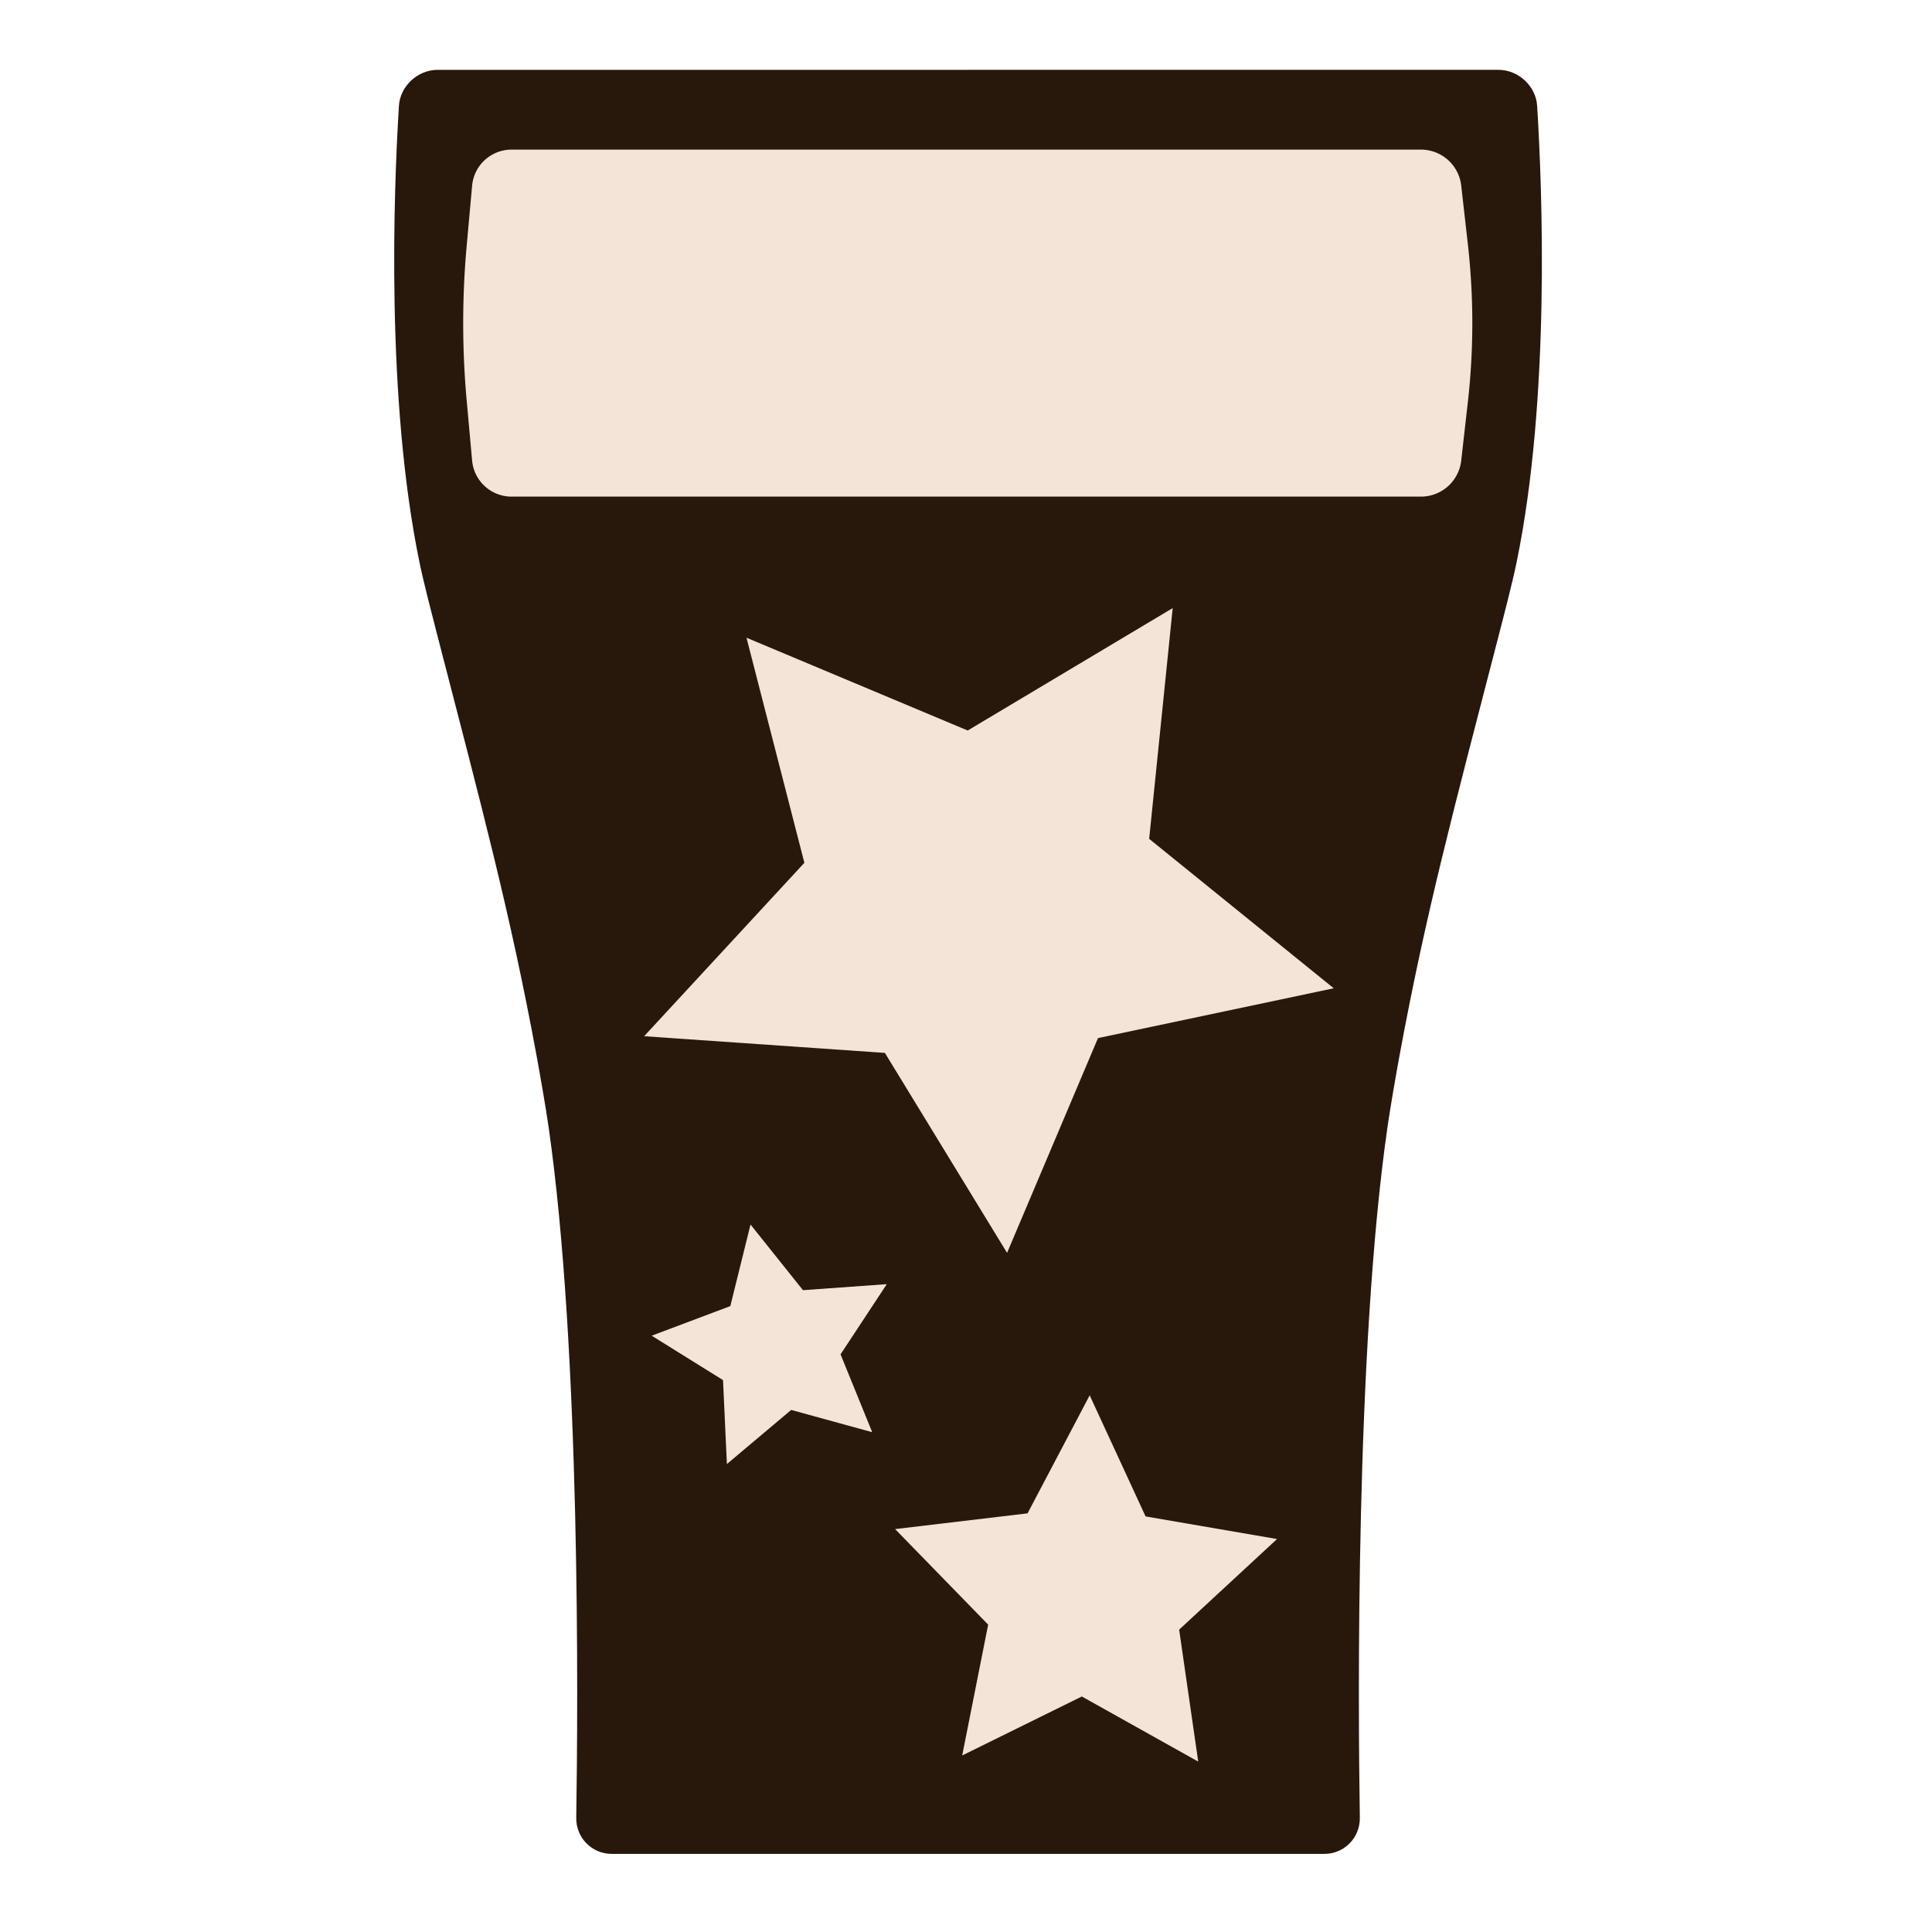 <?xml version="1.0" encoding="UTF-8" standalone="no"?>
<!-- Created with Inkscape (http://www.inkscape.org/) -->

<svg
   width="800"
   height="800"
   viewBox="0 0 211.667 211.667"
   version="1.1"
   id="svg5"
   inkscape:version="1.2.2 (b0a8486541, 2022-12-01)"
   sodipodi:docname="logo.svg"
   xmlns:inkscape="http://www.inkscape.org/namespaces/inkscape"
   xmlns:sodipodi="http://sodipodi.sourceforge.net/DTD/sodipodi-0.dtd"
   xmlns="http://www.w3.org/2000/svg"
   xmlns:svg="http://www.w3.org/2000/svg">
  <sodipodi:namedview
     id="namedview7"
     pagecolor="#ffffff"
     bordercolor="#000000"
     borderopacity="0.25"
     inkscape:showpageshadow="2"
     inkscape:pageopacity="0.0"
     inkscape:pagecheckerboard="0"
     inkscape:deskcolor="#d1d1d1"
     inkscape:document-units="mm"
     showgrid="false"
     inkscape:zoom="0.35355339"
     inkscape:cx="289.91378"
     inkscape:cy="418.60721"
     inkscape:window-width="1920"
     inkscape:window-height="1008"
     inkscape:window-x="0"
     inkscape:window-y="0"
     inkscape:window-maximized="1"
     inkscape:current-layer="layer1" />
  <defs
     id="defs2">
    <inkscape:path-effect
       effect="fillet_chamfer"
       id="path-effect1305"
       is_visible="true"
       lpeversion="1"
       nodesatellites_param="F,0,0,1,0,3.969,0,1 @ F,0,0,1,0,3.969,0,1 @ F,0,0,1,0,8.7,0,1 @ F,0,0,1,0,3.969,0,1 @ F,0,0,1,0,3.969,0,1 @ F,0,0,1,0,8.508,0,1"
       unit="px"
       method="auto"
       mode="F"
       radius="15"
       chamfer_steps="1"
       flexible="false"
       use_knot_distance="true"
       apply_no_radius="true"
       apply_with_radius="true"
       only_selected="false"
       hide_knots="false" />
    <inkscape:path-effect
       effect="fillet_chamfer"
       id="path-effect1238"
       is_visible="false"
       lpeversion="1"
       nodesatellites_param="F,0,0,1,0,3.969,0,1 @ F,0,0,1,0,3.969,0,1 @ F,0,0,1,0,3.969,0,1 @ F,0,0,1,0,3.969,0,1"
       unit="px"
       method="auto"
       mode="F"
       radius="15"
       chamfer_steps="1"
       flexible="false"
       use_knot_distance="true"
       apply_no_radius="true"
       apply_with_radius="true"
       only_selected="false"
       hide_knots="false" />
    <inkscape:path-effect
       effect="fillet_chamfer"
       id="path-effect496"
       is_visible="false"
       lpeversion="1"
       nodesatellites_param="F,0,0,1,0,3.969,0,1 @ F,0,0,1,0,3.969,0,1 @ F,0,0,1,0,3.969,0,1 @ F,0,0,1,0,3.969,0,1 @ F,0,0,1,0,3.969,0,1 @ F,0,0,1,0,3.969,0,1"
       unit="px"
       method="auto"
       mode="F"
       radius="15"
       chamfer_steps="1"
       flexible="false"
       use_knot_distance="true"
       apply_no_radius="true"
       apply_with_radius="true"
       only_selected="false"
       hide_knots="false" />
    <inkscape:path-effect
       effect="mirror_symmetry"
       start_point="103.273,25.284"
       end_point="103.273,176.989"
       center_point="103.273,101.137"
       id="path-effect386"
       is_visible="true"
       lpeversion="1.2"
       lpesatellites=""
       mode="free"
       discard_orig_path="false"
       fuse_paths="true"
       oposite_fuse="false"
       split_items="false"
       split_open="false"
       link_styles="false" />
    <inkscape:path-effect
       effect="fillet_chamfer"
       id="path-effect496-3"
       is_visible="true"
       lpeversion="1"
       nodesatellites_param="F,0,0,1,0,0,0,1 @ F,0,0,1,0,3.969,0,1 @ F,0,0,1,0,3.969,0,1 @ F,0,0,1,0,3.969,0,1 @ F,0,0,1,0,3.969,0,1 @ F,0,0,1,0,3.969,0,1 @ F,0,0,1,0,3.969,0,1 @ F,0,0,1,0,3.969,0,1 @ F,0,0,1,0,3.969,0,1 @ F,0,0,1,0,0,0,1"
       unit="px"
       method="auto"
       mode="F"
       radius="15"
       chamfer_steps="1"
       flexible="false"
       use_knot_distance="true"
       apply_no_radius="true"
       apply_with_radius="true"
       only_selected="false"
       hide_knots="false" />
  </defs>
  <g
     inkscape:label="Capa 1"
     inkscape:groupmode="layer"
     id="layer1">
    <path
       style="fill:#0e130d;stroke-width:0.352"
       d="M 106.056,203.111 106.055,7.652"
       id="path288"
       sodipodi:nodetypes="cc"
       inkscape:path-effect="#path-effect496"
       inkscape:original-d="M 106.05644,203.11116 106.05529,7.6519306" />
    <path
       style="fill:#28170b;stroke-width:0.352"
       d="M 106.056,7.652 47.957,7.651 c -2.192,-1.87e-5 -4.118,1.771 -4.253,3.958 -0.561,9.086 -1.455,32.041 2.26,50.031 0.443,2.146 1.335,5.587 1.884,7.709 4.95,19.148 8.05,30.634 10.933,46.285 0.397,2.156 1.008,5.657 1.32,7.826 3.515,24.399 3.229,63.247 3.032,75.683 -0.035,2.191 1.7,3.966 3.892,3.966 27.161,0 50.429,-6e-5 78.064,-7e-5 2.192,0 3.927,-1.776 3.892,-3.968 -0.197,-12.438 -0.483,-51.285 3.032,-75.683 0.312,-2.168 0.923,-5.669 1.32,-7.825 2.882,-15.651 5.983,-27.137 10.933,-46.285 0.549,-2.122 1.441,-5.563 1.884,-7.709 3.715,-17.99 2.82,-40.945 2.259,-50.031 -0.135,-2.187 -2.061,-3.958 -4.253,-3.958 l -58.1,5.502e-4"
       id="path288-6"
       sodipodi:nodetypes="ccssccsscc"
       inkscape:original-d="M 106.05637,7.6519021 43.988196,7.6513714 c 0,0 -3.090511,34.7015106 2.86816,57.8557056 5.958672,23.154194 9.347542,35.225343 12.623818,54.034583 4.971121,28.53941 3.575638,83.5695 3.575638,83.5695 30.19846,10e-6 55.242498,-7e-5 86.001248,-7e-5 0,0 -1.39547,-55.03009 3.57564,-83.5695 3.27629,-18.80924 6.66515,-30.880376 12.62382,-54.03457 5.95867,-23.154194 2.86816,-57.8557057 2.86816,-57.8557057 l -62.06831,5.878e-4"
       inkscape:path-effect="#path-effect496-3" />
    <path
       id="rect630"
       d="m 56.049,16.391 h 99.625 a 4.443,4.443 41.771 0 1 4.415,3.944 l 0.727,6.42 a 76.86,76.86 90 0 1 0,17.29 l -0.727,6.42 a 4.443,4.443 138.229 0 1 -4.415,3.944 H 56.049 A 4.343,4.343 42.422 0 1 51.723,50.456 l -0.594,-6.582 a 94.288,94.288 90 0 1 0,-16.947 L 51.723,20.344 a 4.343,4.343 137.578 0 1 4.325,-3.953 z"
       style="fill:#f4e3d7;stroke-width:0.299"
       sodipodi:nodetypes="ccccccc"
       inkscape:path-effect="#path-effect1305"
       inkscape:original-d="M 52.079806,16.390899 H 159.64226 l 2.15175,19.008667 -2.15175,19.008666 H 52.079806 L 50.364581,35.399566 Z" />
    <path
       sodipodi:type="star"
       style="fill:#f4e3d7;stroke-width:0.265"
       id="path1294"
       inkscape:flatsided="false"
       sodipodi:sides="5"
       sodipodi:cx="110.38231"
       sodipodi:cy="82.693192"
       sodipodi:r1="29.675825"
       sodipodi:r2="14.837912"
       sodipodi:arg1="0.24192057"
       sodipodi:arg2="0.8702391"
       inkscape:rounded="0"
       inkscape:randomized="0"
       d="m 139.194,89.803 -19.246,4.234 -7.423,18.255 -9.974,-16.996 -19.656,-1.419 13.082,-14.738 -4.725,-19.132 18.059,7.887 16.736,-10.405 -1.921,19.613 z"
       inkscape:transform-center-x="-0.88817076"
       inkscape:transform-center-y="2.8317553"
       transform="matrix(1.342,0,0,1.289,-40.676,-7.482)" />
    <path
       sodipodi:type="star"
       style="fill:#f4e3d7;stroke-width:0.265"
       id="path1296"
       inkscape:flatsided="false"
       sodipodi:sides="5"
       sodipodi:cx="119.73675"
       sodipodi:cy="169.87653"
       sodipodi:r1="7.2652097"
       sodipodi:r2="3.6326048"
       sodipodi:arg1="0.96850898"
       sodipodi:arg2="1.5968275"
       inkscape:rounded="0"
       inkscape:randomized="0"
       d="m 123.853,175.863 -4.21,-2.355 -4.327,2.133 0.939,-4.732 -3.366,-3.456 4.791,-0.569 2.247,-4.269 2.022,4.38 4.755,0.818 -3.541,3.277 z"
       inkscape:transform-center-x="-0.17701184"
       inkscape:transform-center-y="-1.9325673"
       transform="matrix(3.029,0,0,3.029,-243.875,-339.691)" />
    <path
       sodipodi:type="star"
       style="fill:#f4e3d7;stroke-width:0.265"
       id="path1298"
       inkscape:flatsided="false"
       sodipodi:sides="5"
       sodipodi:cx="83.067368"
       sodipodi:cy="182.59854"
       sodipodi:r1="4.505692"
       sodipodi:r2="2.252846"
       sodipodi:arg1="0.72664234"
       sodipodi:arg2="1.3549609"
       inkscape:rounded="0"
       inkscape:randomized="0"
       d="m 86.435,185.592 -2.885,-0.793 -2.289,1.927 -0.138,-2.989 -2.54,-1.581 2.8,-1.054 0.719,-2.904 1.868,2.337 2.984,-0.214 -1.646,2.499 z"
       inkscape:transform-center-x="0.91749657"
       inkscape:transform-center-y="-0.42055634"
       transform="matrix(3.077,0,0,3.077,-170.403,-414.157)" />
  </g>
</svg>

